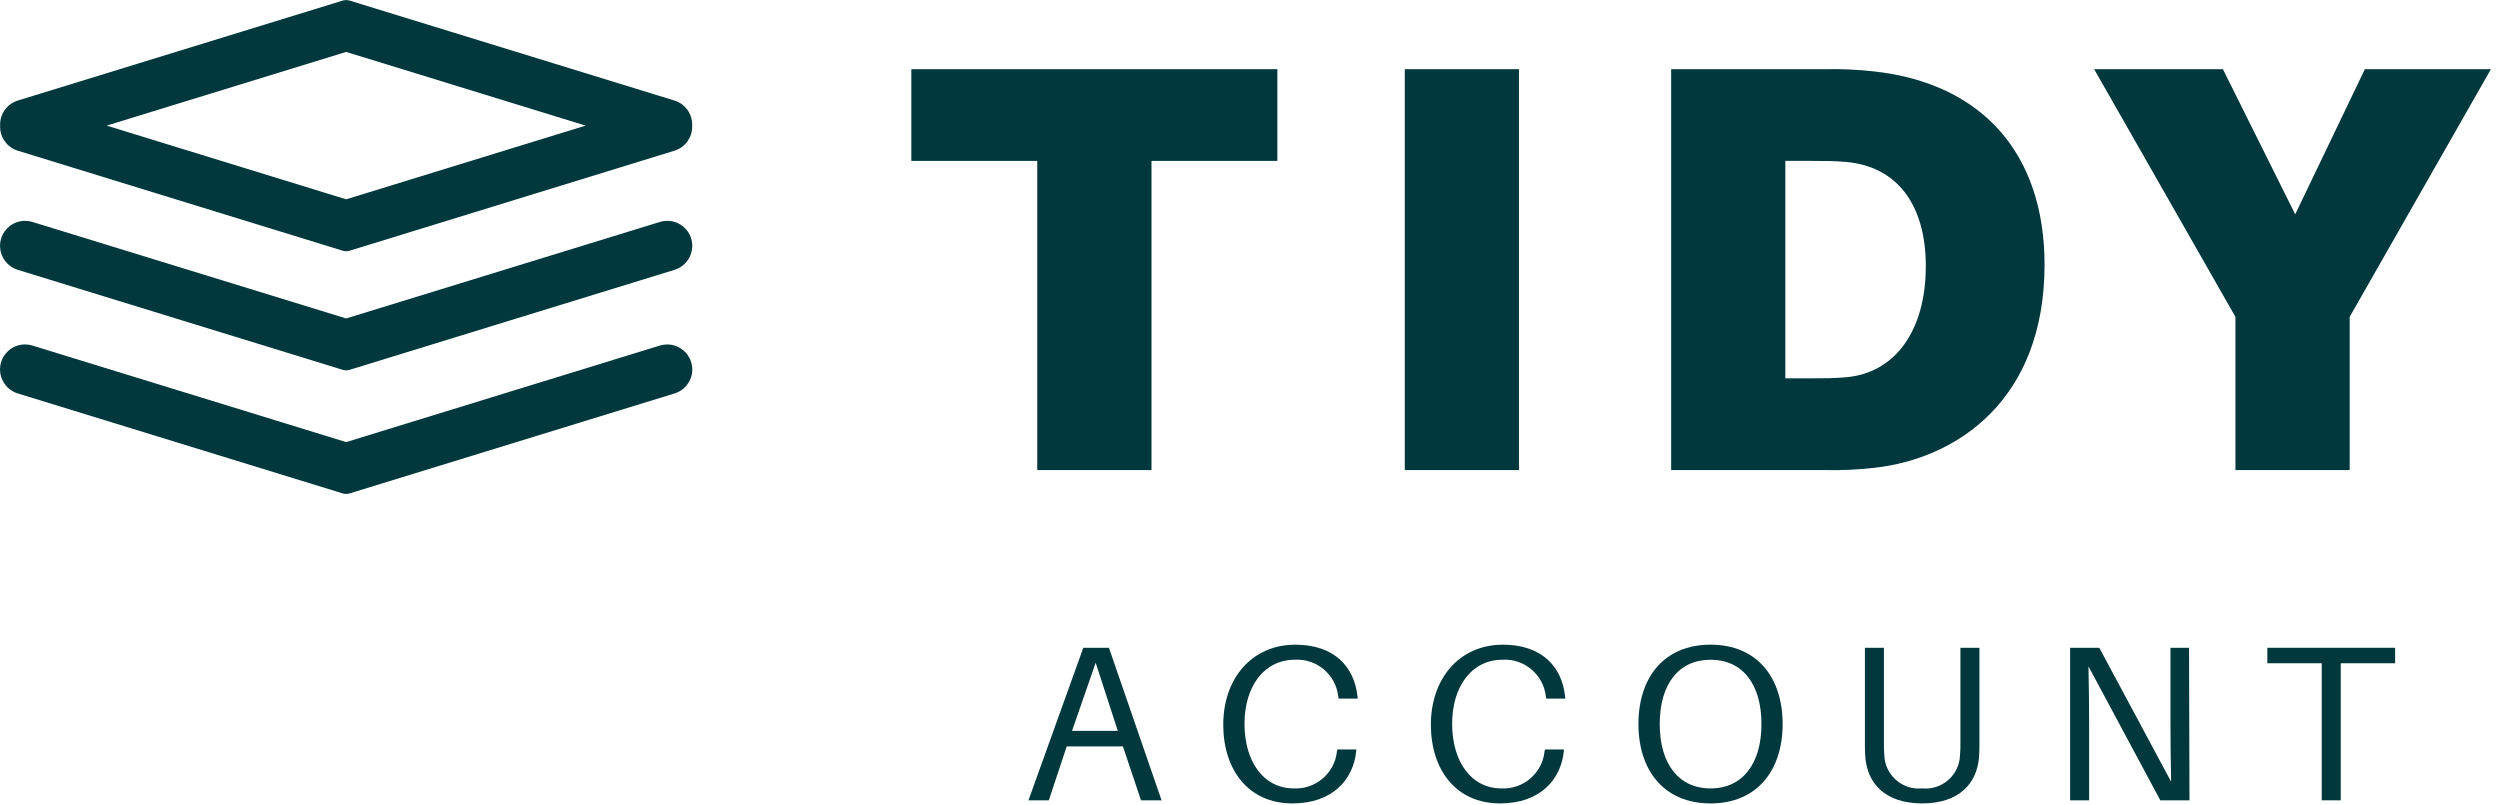 <?xml version="1.0" encoding="UTF-8" standalone="no"?>
<!DOCTYPE svg PUBLIC "-//W3C//DTD SVG 1.1//EN" "http://www.w3.org/Graphics/SVG/1.1/DTD/svg11.dtd">
<svg width="100%" height="100%" viewBox="0 0 267 86" version="1.1" xmlns="http://www.w3.org/2000/svg" xmlns:xlink="http://www.w3.org/1999/xlink" xml:space="preserve" xmlns:serif="http://www.serif.com/" style="fill-rule:evenodd;clip-rule:evenodd;stroke-linejoin:round;stroke-miterlimit:2;">
    <g id="Group_362" transform="matrix(1,0,0,1,0,70.959)">
        <g id="Path_406" transform="matrix(1,0,0,1,114.683,-1.776)">
            <g id="Group_346">
                <path id="Path_4061" serif:id="Path_406" d="M1.013,0L-4.842,16.29L-2.67,16.29L-0.757,10.53L5.243,10.53L7.176,16.29L9.371,16.29L3.752,0L1.013,0ZM2.336,1.6L4.7,8.877L-0.191,8.877L2.336,1.6Z" style="fill:rgb(0,56,61);fill-rule:nonzero;"/>
            </g>
        </g>
        <g id="Group_352" transform="matrix(1,0,0,1,0,-70.959)">
            <clipPath id="_clip1">
                <rect x="0" y="0.004" width="266.029" height="85.8"/>
            </clipPath>
            <g clip-path="url(#_clip1)">
                <g id="Path_407" transform="matrix(1,0,0,1,142.497,73.421)">
                    <g id="Group_347">
                        <path id="Path_4071" serif:id="Path_407" d="M2.48,0.956L2.504,1.192L0.472,1.192L0.425,0.956C0.177,-1.361 -1.874,-3.098 -4.2,-2.963C-7.53,-2.963 -9.585,-0.063 -9.585,3.884C-9.585,7.897 -7.554,10.779 -4.343,10.779C-2.016,10.913 0.034,9.176 0.284,6.859L0.332,6.622L2.362,6.622L2.338,6.859C2.031,9.809 -0.162,12.384 -4.462,12.384C-9.208,12.384 -11.853,8.747 -11.853,3.978C-11.853,-0.98 -8.783,-4.569 -4.153,-4.569C-0.022,-4.569 2.147,-2.232 2.481,0.956" style="fill:rgb(0,56,61);fill-rule:nonzero;"/>
                    </g>
                </g>
                <g id="Path_408" transform="matrix(1,0,0,1,164.671,73.421)">
                    <g id="Group_348">
                        <path id="Path_4081" serif:id="Path_408" d="M2.48,0.956L2.504,1.192L0.472,1.192L0.425,0.956C0.177,-1.361 -1.874,-3.098 -4.2,-2.963C-7.529,-2.963 -9.583,-0.063 -9.583,3.884C-9.583,7.897 -7.552,10.779 -4.341,10.779C-2.015,10.912 0.034,9.175 0.284,6.859L0.331,6.622L2.362,6.622L2.338,6.859C2.031,9.809 -0.162,12.384 -4.462,12.384C-9.208,12.384 -11.853,8.747 -11.853,3.978C-11.853,-0.98 -8.783,-4.569 -4.153,-4.569C-0.022,-4.569 2.147,-2.232 2.481,0.956" style="fill:rgb(0,56,61);fill-rule:nonzero;"/>
                    </g>
                </g>
                <g id="Path_409" transform="matrix(1,0,0,1,187.723,75.861)">
                    <g id="Group_349">
                        <path id="Path_4091" serif:id="Path_409" d="M2.663,1.467C2.663,6.426 -0.076,9.944 -5.037,9.944C-9.998,9.944 -12.737,6.426 -12.737,1.467C-12.737,-3.515 -9.999,-7.01 -5.037,-7.01C-0.075,-7.01 2.663,-3.515 2.663,1.467M0.4,1.467C0.4,-2.784 -1.61,-5.4 -5.033,-5.4C-8.456,-5.4 -10.464,-2.78 -10.464,1.471C-10.464,5.697 -8.458,8.342 -5.033,8.342C-1.608,8.342 0.4,5.693 0.4,1.467" style="fill:rgb(0,56,61);fill-rule:nonzero;"/>
                    </g>
                </g>
                <g id="Path_410" transform="matrix(1,0,0,1,209.287,77.676)">
                    <g id="Group_350">
                        <path id="Path_4101" serif:id="Path_410" d="M2.116,1.777C2.116,2.297 2.116,2.769 2.069,3.241C1.833,5.956 -0.009,8.128 -4,8.128C-7.991,8.128 -9.832,5.956 -10.068,3.242C-10.115,2.769 -10.115,2.298 -10.115,1.778L-10.115,-8.494L-8.085,-8.494L-8.085,1.588C-8.094,2.068 -8.079,2.549 -8.038,3.028C-7.957,4.98 -6.329,6.542 -4.375,6.542C-4.25,6.542 -4.125,6.536 -4,6.523C-3.875,6.536 -3.75,6.542 -3.625,6.542C-1.671,6.542 -0.043,4.981 0.039,3.029C0.08,2.55 0.095,2.069 0.086,1.589L0.086,-8.494L2.116,-8.494L2.116,1.777Z" style="fill:rgb(0,56,61);fill-rule:nonzero;"/>
                    </g>
                </g>
                <g id="Path_411" transform="matrix(1,0,0,1,229.054,82.655)">
                    <g id="Group_351">
                        <path id="Path_4111" serif:id="Path_411" d="M1.667,2.819L-6.007,-11.489C-5.96,-9.577 -5.936,-7.24 -5.936,-5.327L-5.936,2.819L-7.967,2.819L-7.967,-13.473L-4.85,-13.473L2.824,0.836C2.777,-1.077 2.753,-3.414 2.753,-5.326L2.753,-13.472L4.736,-13.472L4.783,2.819L1.667,2.819Z" style="fill:rgb(0,56,61);fill-rule:nonzero;"/>
                    </g>
                </g>
            </g>
        </g>
        <g id="Group_353" transform="matrix(1,0,0,1,242.152,-1.776)">
            <path id="Path_413" d="M0,0L0,1.652L5.808,1.652L5.808,16.29L7.839,16.29L7.839,1.652L13.647,1.652L13.647,0L0,0Z" style="fill:rgb(0,56,61);fill-rule:nonzero;"/>
        </g>
        <g id="Path_414" transform="matrix(1,0,0,1,97.331,-55.47)">
            <g id="Group_354">
                <path id="Path_4141" serif:id="Path_414" d="M0,1.695L13.448,1.695L13.448,34.715L25.648,34.715L25.648,1.695L39.091,1.695L39.091,-8.1L0,-8.1L0,1.695Z" style="fill:rgb(0,56,61);fill-rule:nonzero;"/>
            </g>
        </g>
        <g id="Path_415" transform="matrix(1,0,0,1,25.957,1.278)">
            <rect x="124.073" y="-64.848" width="12.195" height="42.814" style="fill:rgb(0,56,61);fill-rule:nonzero;"/>
        </g>
        <g id="Group_356" transform="matrix(1,0,0,1,0,-70.959)">
            <g id="Path_416" transform="matrix(1,0,0,1,196.447,7.591)">
                <g id="Group_355">
                    <path id="Path_4161" serif:id="Path_416" d="M3.759,0.042C1.98,-0.161 0.19,-0.242 -1.6,-0.2L-17.967,-0.2L-17.967,42.612L-1.6,42.612C0.191,42.654 1.982,42.573 3.762,42.368C12.536,41.381 21.911,35.162 21.911,20.668C21.907,8.856 15.291,1.34 3.759,0.042M9.228,20.842C9.228,27.691 5.975,32.233 0.738,32.696C-0.613,32.815 -1.551,32.815 -3.104,32.815L-5.772,32.815L-5.772,9.592L-3.1,9.592C-1.547,9.592 -0.609,9.592 0.74,9.709C6.14,10.189 9.231,14.247 9.231,20.845" style="fill:rgb(0,56,61);fill-rule:nonzero;"/>
                </g>
            </g>
        </g>
        <g id="Path_418" transform="matrix(1,0,0,1,247.568,-63.569)">
            <g id="Group_357">
                <path id="Path_4181" serif:id="Path_418" d="M5,0L-2.44,15.5L-10.159,0L-23.913,0L-8.823,26.453L-8.823,42.813L3.377,42.813L3.377,26.453L18.461,0L5,0Z" style="fill:rgb(0,56,61);fill-rule:nonzero;"/>
            </g>
        </g>
        <g id="Group_361" transform="matrix(1,0,0,1,0,-70.959)">
            <clipPath id="_clip2">
                <rect x="0" y="0.004" width="266.029" height="85.8"/>
            </clipPath>
            <g clip-path="url(#_clip2)">
                <g id="Path_419" transform="matrix(1,0,0,1,58.283,36.884)">
                    <g id="Group_358">
                        <path id="Path_4191" serif:id="Path_419" d="M12.193,0.021L-21.314,10.332L-54.821,0.021C-55.076,-0.058 -55.342,-0.098 -55.61,-0.098C-56.78,-0.098 -57.821,0.672 -58.163,1.791C-58.594,3.193 -57.795,4.701 -56.393,5.133L-21.634,15.827C-21.528,15.849 -21.421,15.865 -21.314,15.875C-21.207,15.865 -21.1,15.849 -20.994,15.827L13.765,5.134C14.884,4.79 15.654,3.749 15.654,2.578C15.654,1.11 14.446,-0.097 12.979,-0.097C12.713,-0.097 12.448,-0.057 12.193,0.021" style="fill:rgb(0,56,61);fill-rule:nonzero;"/>
                    </g>
                </g>
                <g id="Path_420" transform="matrix(1,0,0,1,61.136,10.975)">
                    <g id="Group_359">
                        <path id="Path_4201" serif:id="Path_420" d="M12.788,2.3C12.781,1.14 12.018,0.112 10.911,-0.232L-23.847,-10.927C-23.953,-10.95 -24.059,-10.966 -24.167,-10.975C-24.275,-10.966 -24.381,-10.95 -24.487,-10.927L-59.247,-0.232C-60.354,0.112 -61.117,1.14 -61.124,2.3L-61.124,2.587C-61.115,3.745 -60.353,4.771 -59.247,5.115L-24.488,15.815C-24.382,15.837 -24.276,15.853 -24.168,15.862C-24.06,15.853 -23.954,15.837 -23.848,15.815L10.911,5.115C12.017,4.771 12.779,3.745 12.788,2.587L12.788,2.3M-24.168,10.313L-49.744,2.44L-24.168,-5.431L1.408,2.44L-24.168,10.313Z" style="fill:rgb(0,56,61);fill-rule:nonzero;"/>
                    </g>
                </g>
                <g id="Path_421" transform="matrix(1,0,0,1,1.563,27.911)">
                    <g id="Group_360">
                        <path id="Path_4211" serif:id="Path_421" d="M0.327,0.905L35.085,11.6C35.191,11.622 35.297,11.638 35.405,11.647C35.513,11.638 35.619,11.622 35.725,11.6L70.485,0.905C71.886,0.472 72.685,-1.035 72.255,-2.437C71.912,-3.556 70.872,-4.326 69.701,-4.326C69.434,-4.326 69.168,-4.286 68.913,-4.207L35.406,6.1L1.9,-4.207C1.645,-4.286 1.379,-4.326 1.112,-4.326C-0.059,-4.326 -1.099,-3.556 -1.442,-2.437C-1.872,-1.035 -1.074,0.472 0.327,0.905" style="fill:rgb(0,56,61);fill-rule:nonzero;"/>
                    </g>
                </g>
            </g>
        </g>
    </g>
</svg>

